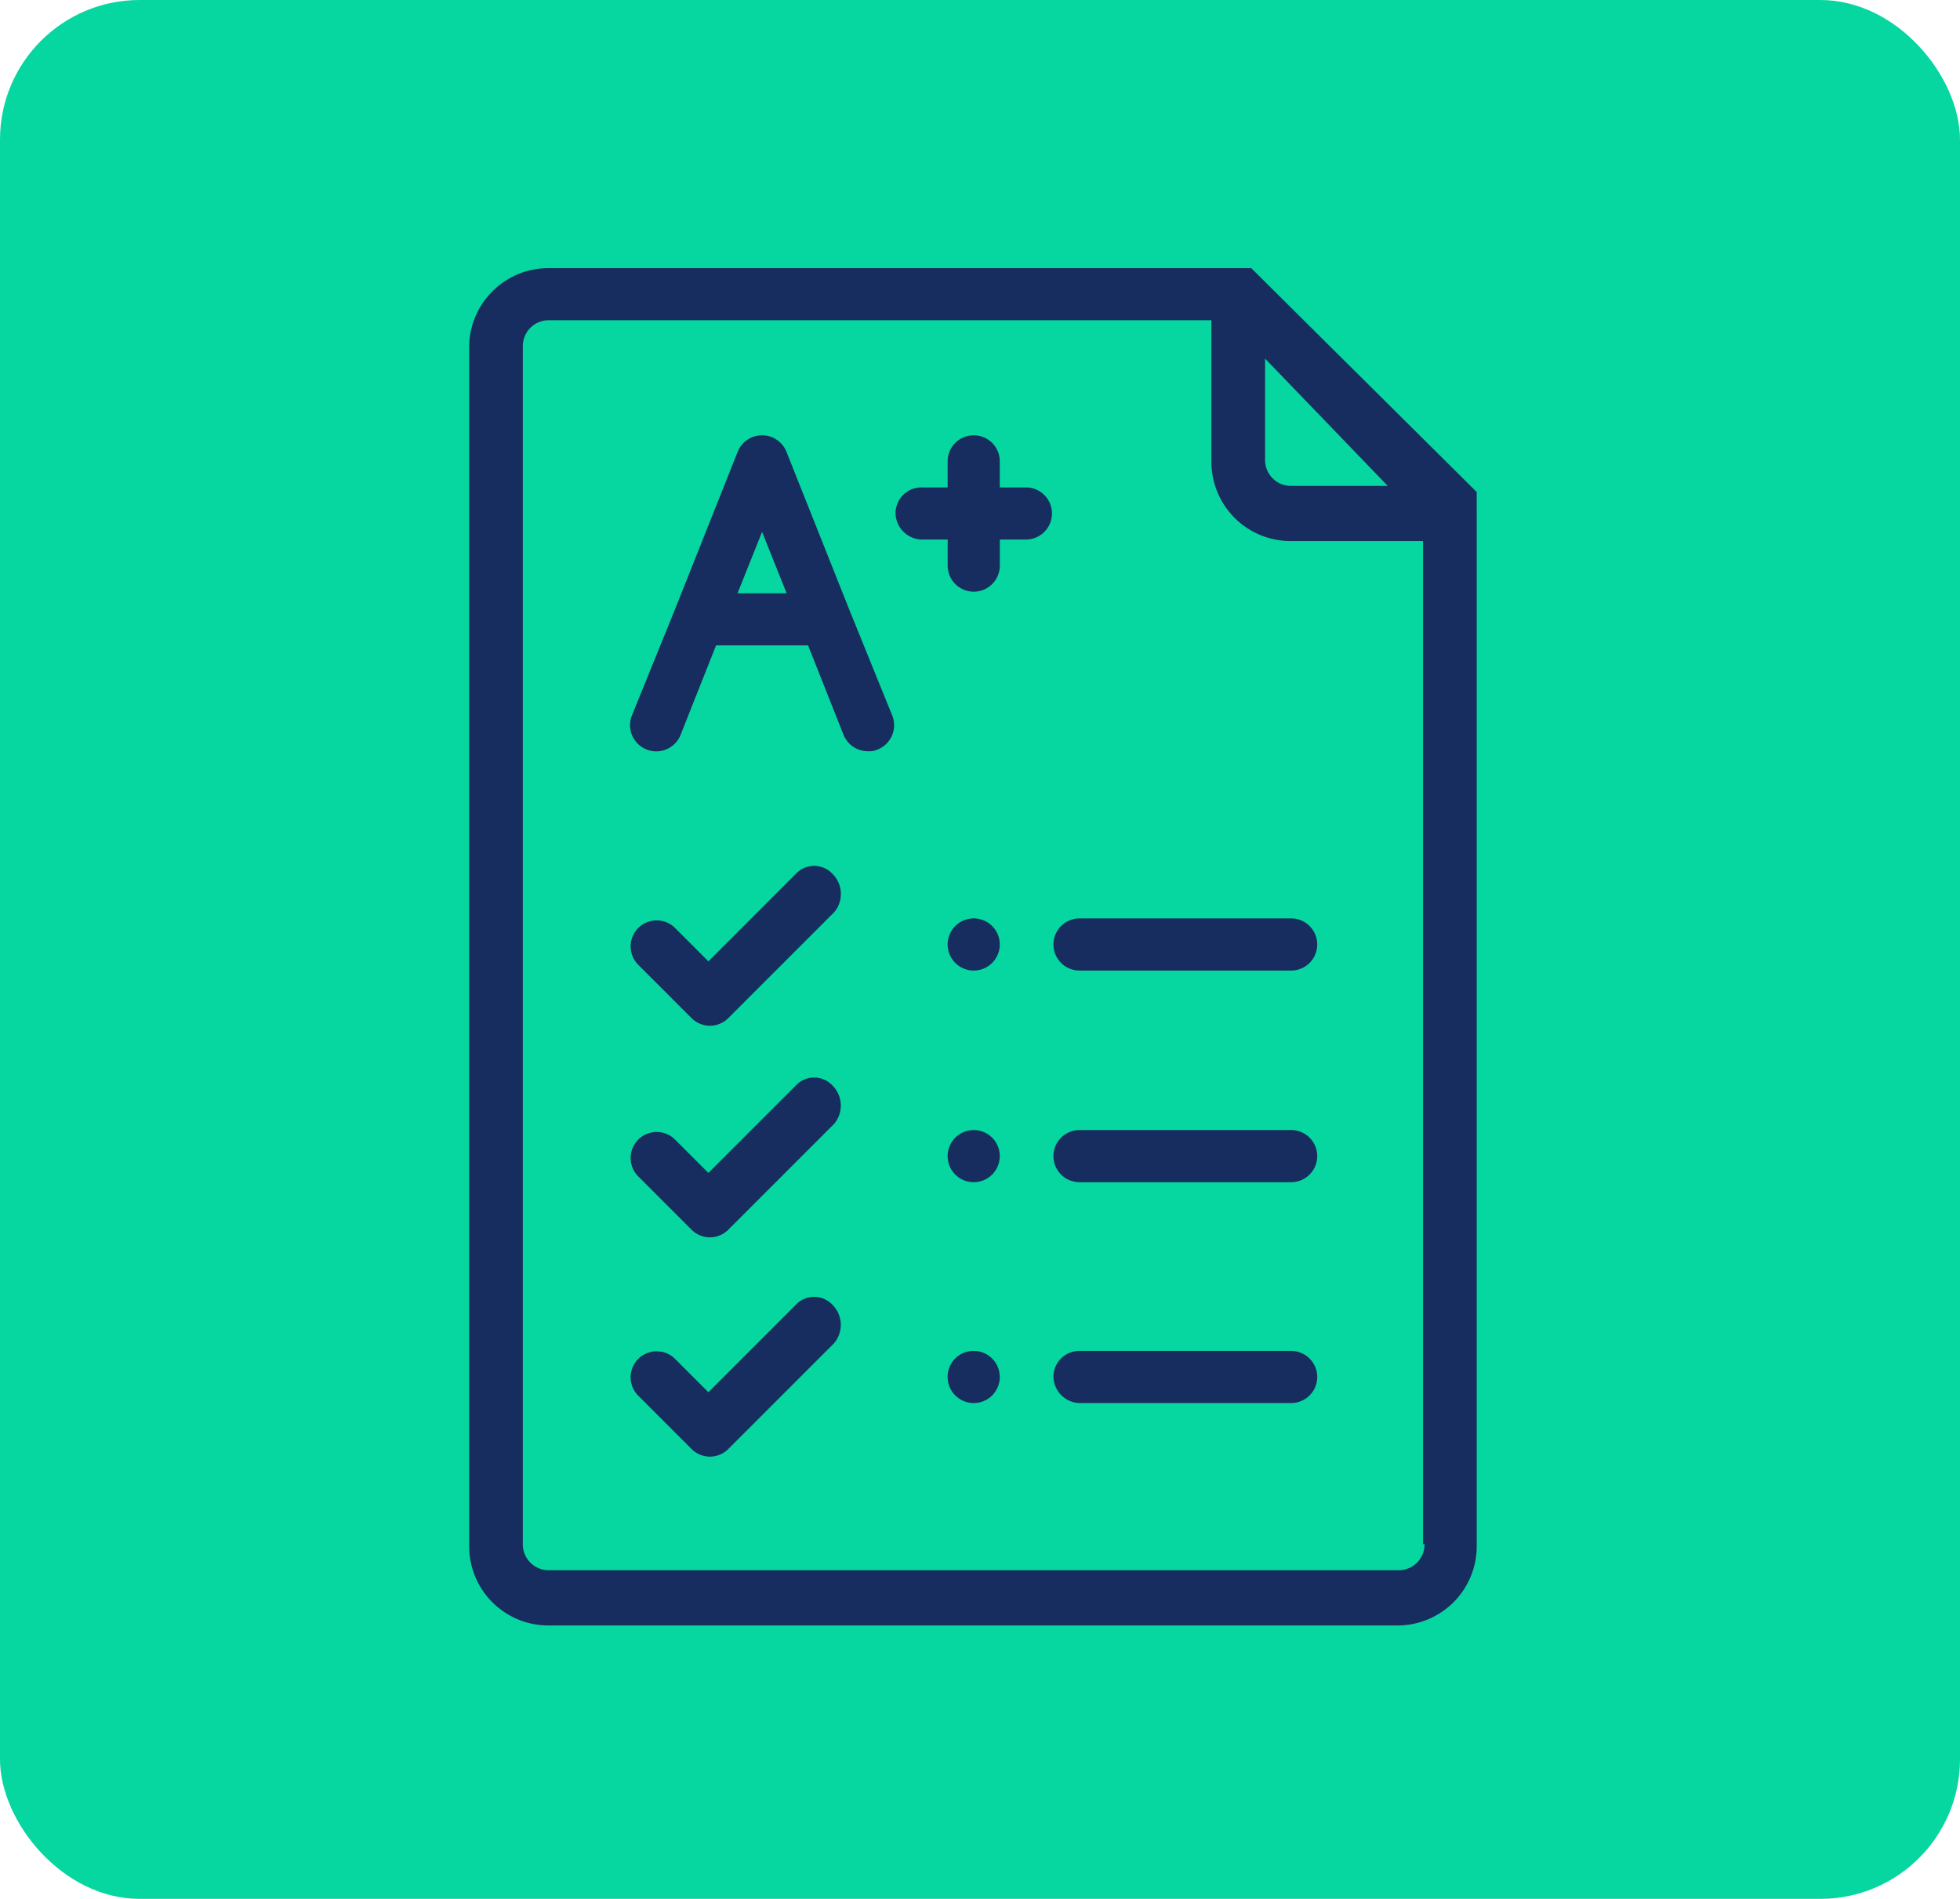 <svg id="Group_282" data-name="Group 282" xmlns="http://www.w3.org/2000/svg" width="134.643" height="130.433" viewBox="0 0 134.643 130.433">
  <rect id="CARD" width="134.643" height="130.433" rx="9.589" transform="translate(0)" fill="#06d6a0"/>
  <g id="Group_224" data-name="Group 224" transform="translate(32.229 18.417)">
    <g id="Group_201" data-name="Group 201" transform="translate(32.869 44.668)">
      <g id="Group_200" data-name="Group 200">
        <path id="Path_675" data-name="Path 675" d="M757.688,2041.13a1.791,1.791,0,1,0,0,3.582,1.791,1.791,0,0,0,0-3.582Z" transform="translate(-755.897 -2041.13)" fill="#172d5f"/>
      </g>
    </g>
    <g id="Group_203" data-name="Group 203" transform="translate(32.869 59.206)">
      <g id="Group_202" data-name="Group 202">
        <path id="Path_676" data-name="Path 676" d="M757.688,2054.93a1.791,1.791,0,0,0,0,3.582,1.791,1.791,0,0,0,0-3.582Z" transform="translate(-755.897 -2054.93)" fill="#172d5f"/>
      </g>
    </g>
    <g id="Group_205" data-name="Group 205" transform="translate(32.869 74.377)">
      <g id="Group_204" data-name="Group 204" transform="translate(0 0)">
        <path id="Path_677" data-name="Path 677" d="M757.688,2069.33a1.776,1.776,0,0,0-1.791,1.791,1.791,1.791,0,1,0,1.791-1.791Z" transform="translate(-755.897 -2069.33)" fill="#172d5f"/>
      </g>
    </g>
    <g id="Group_207" data-name="Group 207" transform="translate(0 0)">
      <g id="Group_206" data-name="Group 206">
        <path id="Path_678" data-name="Path 678" d="M793.911,2015.481h0v-1.37l-.105-.105h0l-14.96-14.854h0l-.105-.105-.105-.105-.105-.105-.105-.105h-48.25a5.441,5.441,0,0,0-5.478,5.478v82.278a5.441,5.441,0,0,0,5.478,5.478h58.258a5.441,5.441,0,0,0,5.478-5.478v-71.006Zm-14.538-10.535,8.428,8.744h-6.637a1.776,1.776,0,0,1-1.791-1.791Zm10.956,81.435a1.775,1.775,0,0,1-1.791,1.791H730.175a1.775,1.775,0,0,1-1.791-1.791V2004.1a1.776,1.776,0,0,1,1.791-1.791h45.511V2012a5.441,5.441,0,0,0,5.478,5.478h9.06v68.9Z" transform="translate(-724.697 -1998.73)" fill="#172d5f"/>
      </g>
    </g>
    <g id="Group_209" data-name="Group 209" transform="translate(11.035 41.06)">
      <g id="Group_208" data-name="Group 208">
        <path id="Path_679" data-name="Path 679" d="M749.1,2038.258a1.721,1.721,0,0,0-2.528,0l-6,6.005-2.318-2.318a1.788,1.788,0,0,0-2.528,2.528l3.687,3.687a1.781,1.781,0,0,0,2.528,0l7.269-7.269A1.938,1.938,0,0,0,749.1,2038.258Z" transform="translate(-735.172 -2037.705)" fill="#172d5f"/>
      </g>
    </g>
    <g id="Group_211" data-name="Group 211" transform="translate(40.138 44.668)">
      <g id="Group_210" data-name="Group 210">
        <path id="Path_680" data-name="Path 680" d="M779.126,2041.13H764.588a1.791,1.791,0,0,0,0,3.582h14.538a1.791,1.791,0,0,0,0-3.582Z" transform="translate(-762.797 -2041.13)" fill="#172d5f"/>
      </g>
    </g>
    <g id="Group_213" data-name="Group 213" transform="translate(11.035 55.598)">
      <g id="Group_212" data-name="Group 212">
        <path id="Path_681" data-name="Path 681" d="M749.1,2052.058a1.72,1.72,0,0,0-2.528,0l-6,6-2.318-2.317a1.788,1.788,0,0,0-2.528,2.528l3.687,3.687a1.781,1.781,0,0,0,2.528,0l7.269-7.269A1.948,1.948,0,0,0,749.1,2052.058Z" transform="translate(-735.172 -2051.505)" fill="#172d5f"/>
      </g>
    </g>
    <g id="Group_215" data-name="Group 215" transform="translate(40.138 59.206)">
      <g id="Group_214" data-name="Group 214">
        <path id="Path_682" data-name="Path 682" d="M779.126,2054.93H764.588a1.791,1.791,0,0,0,0,3.582h14.538a1.791,1.791,0,0,0,0-3.582Z" transform="translate(-762.797 -2054.93)" fill="#172d5f"/>
      </g>
    </g>
    <g id="Group_217" data-name="Group 217" transform="translate(11.035 70.663)">
      <g id="Group_216" data-name="Group 216">
        <path id="Path_683" data-name="Path 683" d="M749.1,2066.358a1.72,1.72,0,0,0-2.528,0l-6,6-2.318-2.318a1.788,1.788,0,0,0-2.528,2.528l3.687,3.687a1.781,1.781,0,0,0,2.528,0l7.269-7.269A1.948,1.948,0,0,0,749.1,2066.358Z" transform="translate(-735.172 -2065.805)" fill="#172d5f"/>
      </g>
    </g>
    <g id="Group_219" data-name="Group 219" transform="translate(40.138 74.377)">
      <g id="Group_218" data-name="Group 218" transform="translate(0 0)">
        <path id="Path_684" data-name="Path 684" d="M779.126,2069.33H764.588a1.776,1.776,0,0,0-1.791,1.791,1.846,1.846,0,0,0,1.791,1.791h14.538a1.791,1.791,0,0,0,0-3.582Z" transform="translate(-762.797 -2069.33)" fill="#172d5f"/>
      </g>
    </g>
    <g id="Group_221" data-name="Group 221" transform="translate(11.02 11.483)">
      <g id="Group_220" data-name="Group 220">
        <path id="Path_685" data-name="Path 685" d="M753.214,2028.909l-2.95-7.269h0l-4.319-10.851a1.805,1.805,0,0,0-3.371,0l-4.319,10.851h0l-2.95,7.269a1.8,1.8,0,0,0,3.371,1.264l2.423-6.11h6.321l2.423,6.11a1.806,1.806,0,0,0,1.686,1.159,1.335,1.335,0,0,0,.632-.105A1.794,1.794,0,0,0,753.214,2028.909Zm-10.64-8.428,1.686-4.214,1.686,4.214Z" transform="translate(-735.158 -2009.63)" fill="#172d5f"/>
      </g>
    </g>
    <g id="Group_223" data-name="Group 223" transform="translate(29.287 11.483)">
      <g id="Group_222" data-name="Group 222">
        <path id="Path_686" data-name="Path 686" d="M761.452,2013.212h-1.791v-1.791a1.791,1.791,0,0,0-3.582,0v1.791h-1.791A1.776,1.776,0,0,0,752.5,2015a1.846,1.846,0,0,0,1.791,1.791h1.791v1.791a1.791,1.791,0,1,0,3.582,0v-1.791h1.791a1.791,1.791,0,1,0,0-3.582Z" transform="translate(-752.497 -2009.63)" fill="#172d5f"/>
      </g>
    </g>
  </g>
</svg>
